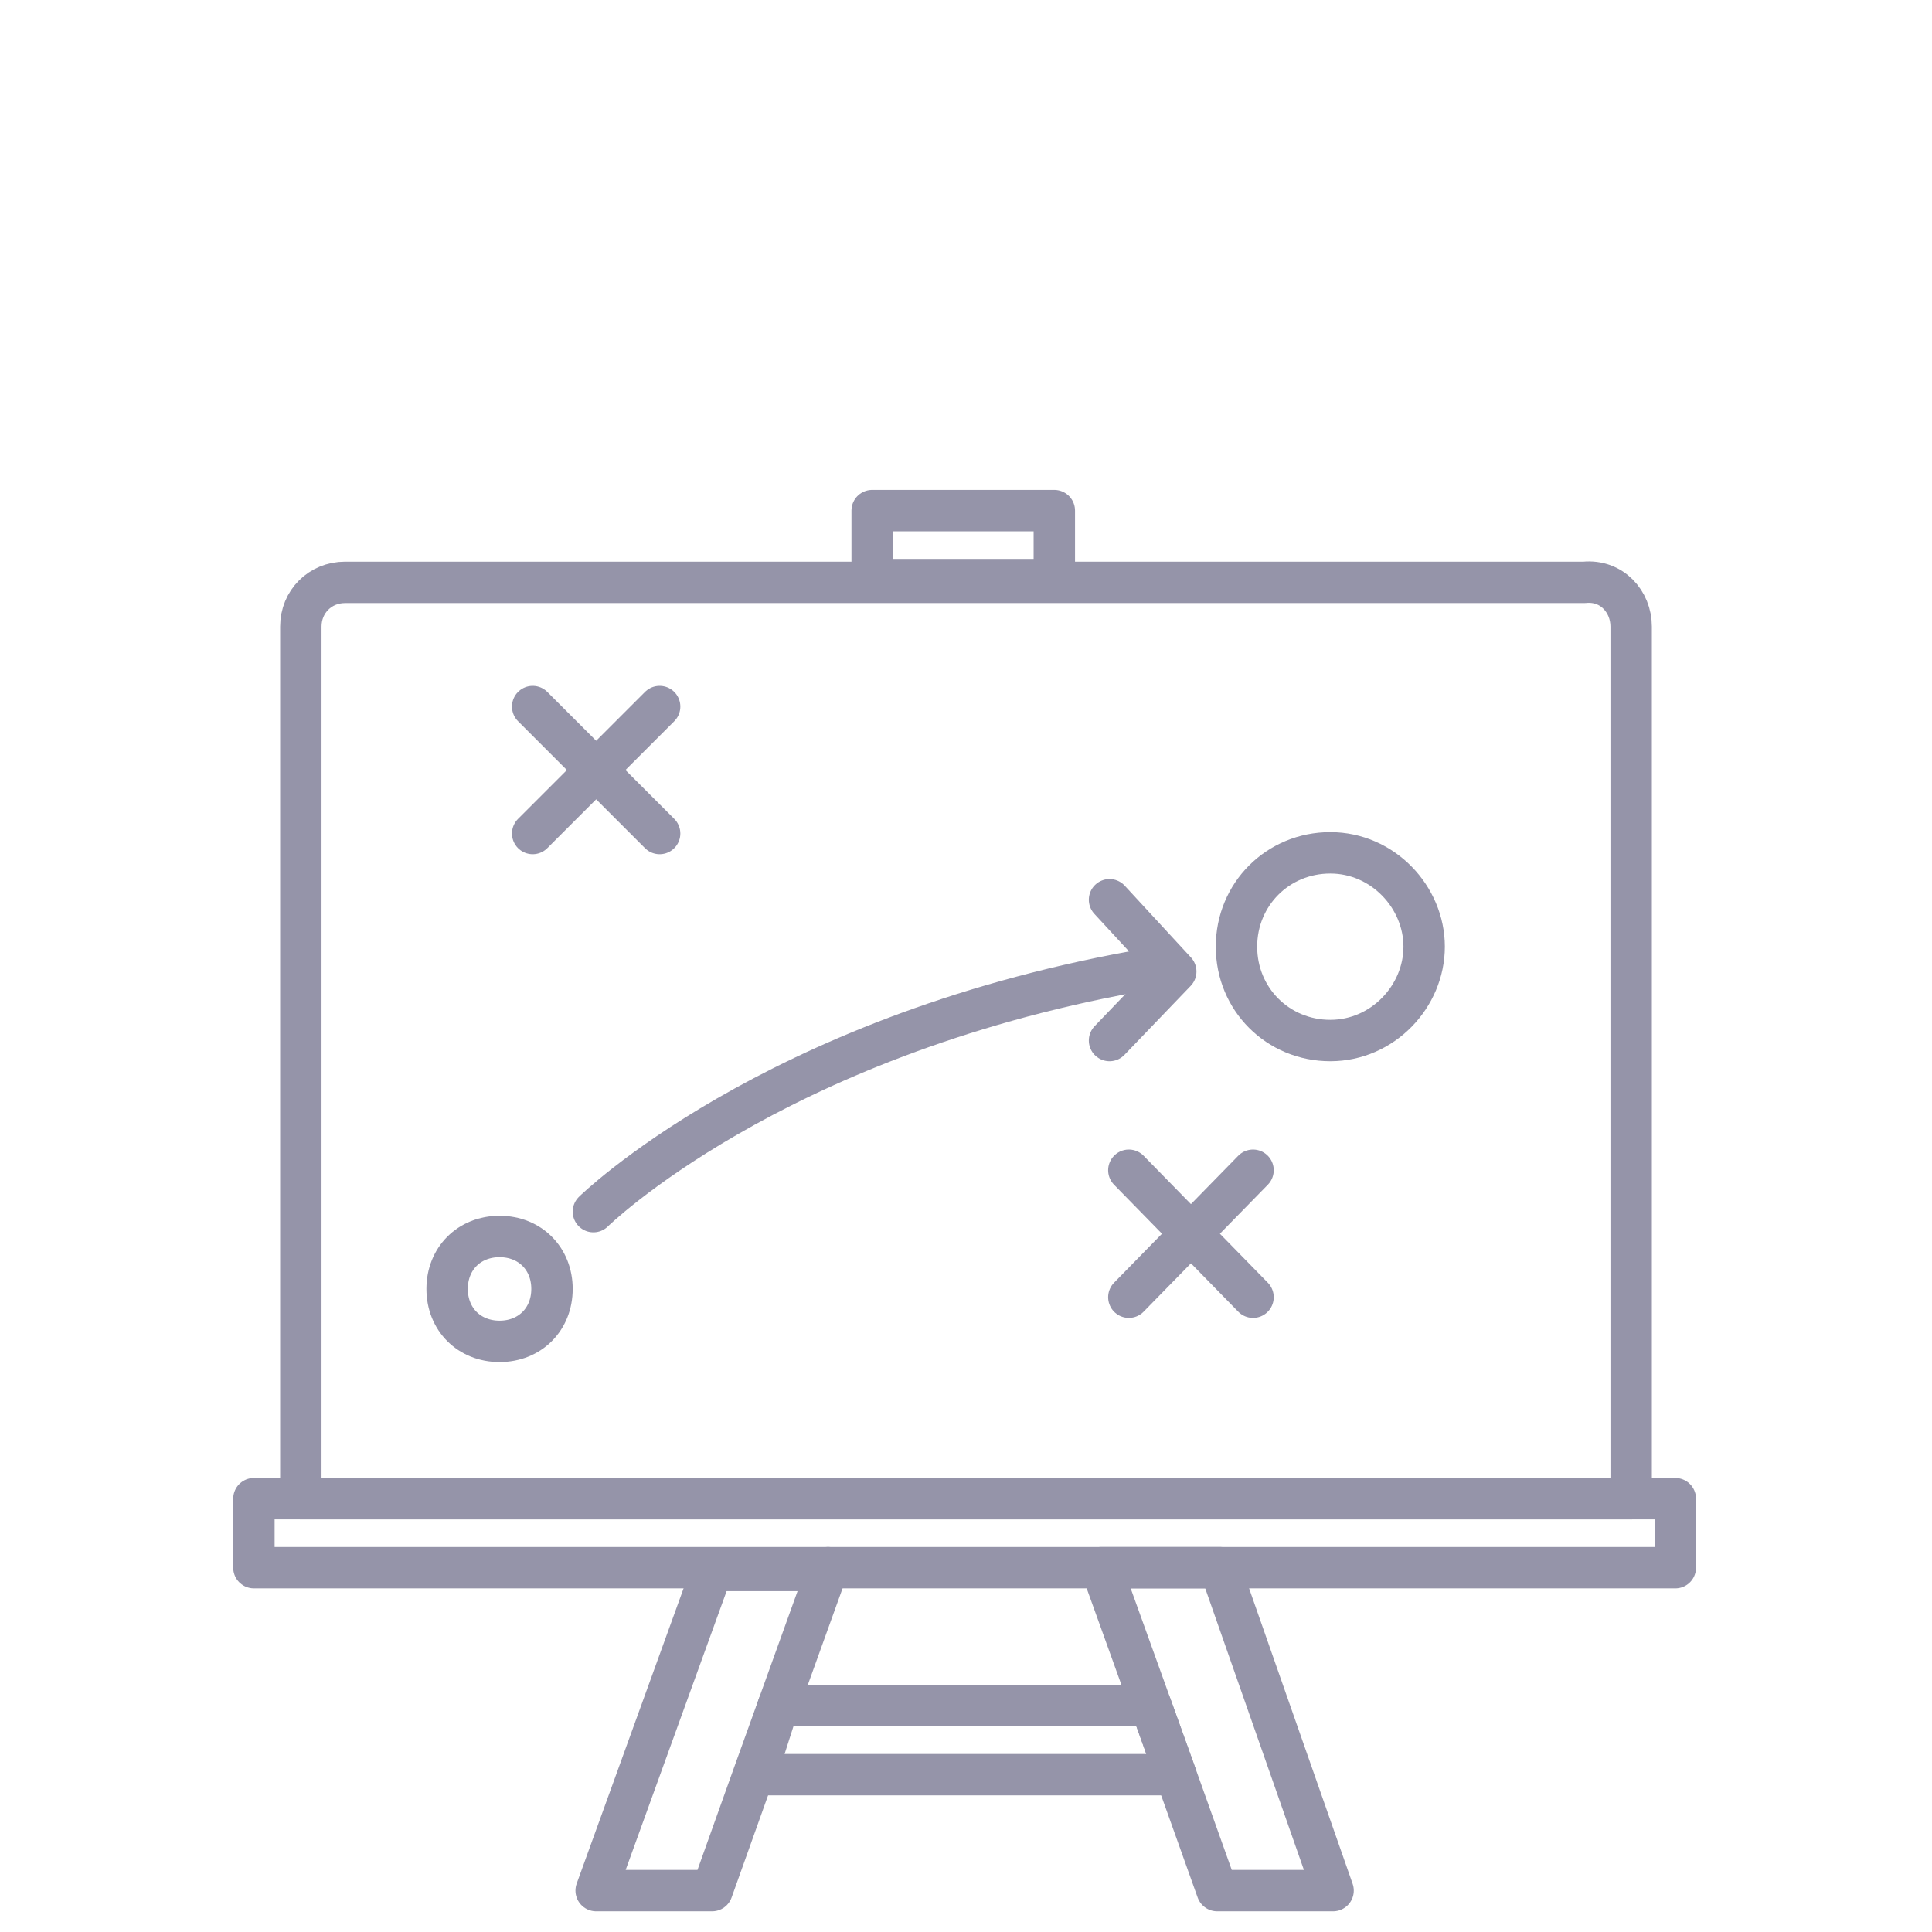 <?xml version="1.0" encoding="UTF-8"?>
<svg id="Capa_1" xmlns="http://www.w3.org/2000/svg" version="1.1" viewBox="0 0 70 70">
  <!-- Generator: Adobe Illustrator 29.7.1, SVG Export Plug-In . SVG Version: 2.1.1 Build 8)  -->
  <defs>
    <style>
      .st0 {
        fill: none;
        stroke: #9594a9;
        stroke-linecap: round;
        stroke-linejoin: round;
        stroke-width: 1.5px;
      }
    </style>
  </defs>
  <path class="st0" d="M18.6,43.9"/>
  <g>
    <g>
      <path class="st0" d="M59.1,22.7v31.6H10.9v-31.6c0-.9.7-1.6,1.6-1.6h44.9c1-.1,1.7.7,1.7,1.6h0Z"/>
      <path class="st0" d="M28.2,61.8h13.5l.9,2.5h-15.2l.8-2.5Z"/>
      <path class="st0" d="M30,56.8l-1.8,5-.9,2.5-1.5,4.2h-4.2l4.2-11.6h4.2Z"/>
      <path class="st0" d="M44.2,56.8l4.1,11.7h-4.2l-1.5-4.2-.9-2.5-1.8-5h4.3Z"/>
      <rect class="st0" x="9.2" y="54.3" width="51.5" height="2.5"/>
      <rect class="st0" x="31.6" y="18.5" width="6.6" height="2.5"/>
      <path class="st0" d="M51.6,34.3c0,1.8-1.5,3.4-3.4,3.4s-3.4-1.5-3.4-3.4,1.5-3.4,3.4-3.4,3.4,1.6,3.4,3.4h0Z"/>
      <path class="st0" d="M19.2,42.7"/>
      <path class="st0" d="M43.3,34.7"/>
      <path class="st0" d="M18.1,48.6c-1.1,0-1.9-.8-1.9-1.9s.8-1.9,1.9-1.9h0c1.1,0,1.9.8,1.9,1.9s-.8,1.9-1.9,1.9h0Z"/>
      <path class="st0" d="M21.5,30.4"/>
      <path class="st0" d="M47,44.3"/>
    </g>
    <g>
      <line class="st0" x1="19.3" y1="25.6" x2="23.9" y2="30.2"/>
      <line class="st0" x1="23.9" y1="25.6" x2="19.3" y2="30.2"/>
    </g>
    <g>
      <line class="st0" x1="40.9" y1="42.4" x2="45.4" y2="47"/>
      <line class="st0" x1="45.4" y1="42.4" x2="40.9" y2="47"/>
    </g>
    <path class="st0" d="M21.5,43.9s6.4-6.3,19.6-8.7"/>
    <polyline class="st0" points="40.2 32.6 42.6 35.2 40.2 37.7"/>
  </g>
</svg>
